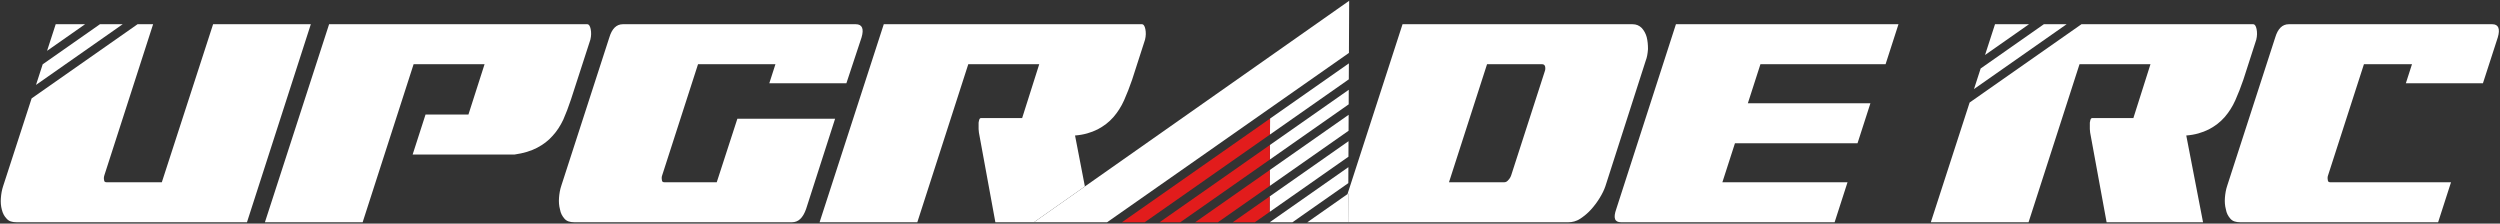 <?xml version="1.0" encoding="utf-8"?>
<svg xmlns="http://www.w3.org/2000/svg" fill="none" height="156" viewBox="0 0 1744 156" width="1744">
<rect x="0" y="0" width="1744" height="156" fill="#333333" stroke="none"/>
<path d="M941.18 0.544L941.012 36.919L772.311 155.044H721.247L756.815 130.058L941.18 0.544Z" fill="white"/>
<path d="M885.996 82.703L940.978 44.204L940.926 55.346L885.944 93.845L885.996 82.703Z" fill="white"/>
<path d="M885.91 101.13L940.892 62.631L940.845 72.788L885.863 111.287L885.91 101.13Z" fill="white"/>
<path d="M885.829 118.573L940.811 80.074L940.759 91.215L895.181 123.13L885.778 129.714L885.829 118.573Z" fill="white"/>
<path d="M911.983 155.044H940.463L940.556 135.037L939.994 135.431L911.983 155.044Z" fill="white"/>
<path d="M901.612 155.044L940.59 127.752L940.641 116.61L885.752 155.044H901.612Z" fill="white"/>
<path d="M885.693 147.824L940.675 109.325L940.726 98.5L885.744 136.999L885.693 147.824Z" fill="white"/>
<path d="M808.914 155.043H823.373L885.863 111.287L885.91 101.13L808.914 155.043Z" fill="#E21C1C"/>
<path d="M885.944 93.845L885.996 82.703L782.684 155.043H798.544L885.944 93.845Z" fill="#E21C1C"/>
<path d="M833.744 155.043H849.603L885.778 129.714L885.829 118.573L833.744 155.043Z" fill="#E21C1C"/>
<path d="M875.383 155.043L885.693 147.824L885.744 136.999L859.974 155.043H875.383Z" fill="#E21C1C"/>
<path d="M1374.01 71.526L1346.94 155.048H1415.12L1450.67 44.798H1500.17L1488.24 82.373H1459.44C1458.99 82.373 1458.54 82.823 1458.32 83.498C1458.26 83.736 1458.2 83.957 1458.14 84.163L1458.14 84.173L1458.14 84.175C1457.99 84.745 1457.87 85.194 1457.87 85.523V90.023C1457.87 90.506 1457.93 90.988 1457.99 91.436C1458.04 91.823 1458.09 92.185 1458.09 92.498L1469.57 155.048H1536.84L1525.14 94.523C1531.22 94.073 1536.39 92.498 1540.89 90.248C1545.17 87.998 1548.77 85.298 1551.92 81.698C1554.84 78.323 1557.32 74.498 1559.34 69.998C1561.37 65.498 1563.17 60.773 1564.97 55.598L1573.97 27.698C1574.64 24.998 1574.64 22.523 1574.19 20.273C1573.74 18.023 1572.84 16.898 1571.94 16.898H1452.03L1374.01 71.526Z" fill="white"/>
<path d="M1441.66 16.898H1425.8L1381.71 47.767L1377.06 62.132L1441.66 16.898Z" fill="white"/>
<path d="M1391.72 16.898H1415.43L1384.76 38.373L1391.72 16.898Z" fill="white"/>
<path d="M22.059 68.639L2.185 129.848C1.285 132.548 0.835 135.248 0.61 138.173C0.385 141.098 0.61 143.798 1.285 146.273C1.96 148.973 3.085 150.998 4.66 152.573C6.235 154.373 8.485 155.048 11.635 155.048H172.285L216.835 16.898H148.66L112.885 127.148H74.41C73.285 127.148 72.61 126.698 72.61 125.573C72.385 124.673 72.385 123.548 72.835 122.198L106.81 16.898H95.953L22.059 68.639Z" fill="white"/>
<path d="M85.582 16.898H69.722L29.778 44.867L25.111 59.241L85.582 16.898Z" fill="white"/>
<path d="M38.86 16.898H59.351L32.83 35.469L38.86 16.898Z" fill="white"/>
<path d="M358.957 107.798H287.857L296.857 79.898H326.782L338.032 44.798H288.532L252.982 155.048H184.807L229.582 16.898H409.807C410.707 16.898 411.607 18.023 412.057 20.273C412.507 22.523 412.507 24.998 411.832 27.698L398.332 69.323C396.532 74.723 394.732 79.448 392.932 83.498C390.907 87.773 388.432 91.598 385.507 94.748C382.582 98.123 378.982 100.823 374.707 103.073C370.432 105.323 365.257 106.898 358.957 107.798Z" fill="white"/>
<path d="M434.521 16.898H596.971C601.471 16.898 602.82 20.048 601.021 26.123L590.445 58.073H536.671L540.945 44.798H486.946L461.971 122.198C461.521 123.323 461.521 124.448 461.746 125.573C461.746 126.698 462.421 127.148 463.546 127.148H499.996L514.396 82.823H582.57L562.32 145.823C560.07 152.123 556.921 155.048 552.421 155.048H400.771C397.621 155.048 395.371 154.373 393.796 152.573C392.221 150.773 391.096 148.748 390.646 146.048C389.971 143.573 389.746 140.873 389.971 137.948C390.195 135.023 390.646 132.323 391.546 129.623L425.071 26.123C426.871 20.048 430.021 16.898 434.521 16.898Z" fill="white"/>
<path d="M616.521 16.898H796.746C797.646 16.898 798.546 18.023 798.996 20.273C799.446 22.523 799.446 24.998 798.771 27.698L789.771 55.598C787.971 60.773 786.171 65.498 784.146 69.998C782.121 74.498 779.646 78.323 776.721 81.698C773.571 85.298 769.971 87.998 765.696 90.248C761.196 92.498 756.021 94.073 749.946 94.523L756.815 130.058L721.247 155.044L694.371 155.048L682.896 92.498C682.896 92.185 682.847 91.823 682.795 91.436C682.735 90.988 682.671 90.506 682.671 90.023V85.523C682.671 85.194 682.792 84.744 682.944 84.173C683 83.964 683.061 83.739 683.121 83.498C683.346 82.823 683.796 82.373 684.246 82.373H713.046L724.971 44.798H675.471L639.921 155.048H571.746L616.521 16.898Z" fill="white"/>
<path clip-rule="evenodd" d="M1094.06 155.048L940.463 155.044L940.556 135.037L939.994 135.431L978.411 16.898H1138.84C1141.54 16.898 1143.56 17.798 1145.36 19.598C1146.94 21.398 1148.06 23.423 1148.74 25.898C1149.41 28.598 1149.64 31.298 1149.64 34.223C1149.41 37.373 1148.96 40.073 1148.06 42.323L1119.94 129.848C1119.04 132.548 1117.69 135.248 1115.89 138.173C1114.09 141.098 1112.06 143.798 1109.81 146.273C1107.56 148.748 1105.09 150.773 1102.39 152.573C1099.69 154.373 1096.76 155.048 1094.06 155.048ZM1010.81 127.148H1049.29C1050.41 127.148 1051.31 126.698 1052.21 125.573C1053.11 124.673 1053.79 123.548 1054.24 122.198L1077.64 49.748C1078.09 48.623 1078.09 47.498 1077.86 46.373C1077.64 45.473 1076.96 44.798 1075.84 44.798H1037.36L1010.81 127.148Z" fill="white" fill-rule="evenodd"/>
<path d="M1130.88 155.048C1126.38 155.048 1125.26 152.123 1127.51 145.823L1169.13 16.898H1324.38L1315.38 44.798H1228.08L1219.31 72.023H1304.81L1295.81 99.923H1210.31L1201.53 127.148H1288.83L1279.83 155.048H1130.88Z" fill="white"/>
<path d="M1596.65 16.898H1738.63C1742.9 16.898 1744.25 20.048 1742.45 26.123L1732.1 58.073H1678.33L1682.6 44.798H1649.08L1624.1 122.198C1623.65 123.323 1623.65 124.448 1623.88 125.573C1623.88 126.698 1624.55 127.148 1625.68 127.148H1709.83L1700.83 155.048H1562.9C1559.75 155.048 1557.5 154.373 1555.93 152.573C1554.35 150.773 1553.23 148.748 1552.78 146.048C1552.1 143.573 1551.88 140.873 1552.1 137.948C1552.33 135.023 1552.78 132.323 1553.68 129.623L1587.2 26.123C1589 20.048 1592.15 16.898 1596.65 16.898Z" fill="white"/>
</svg>